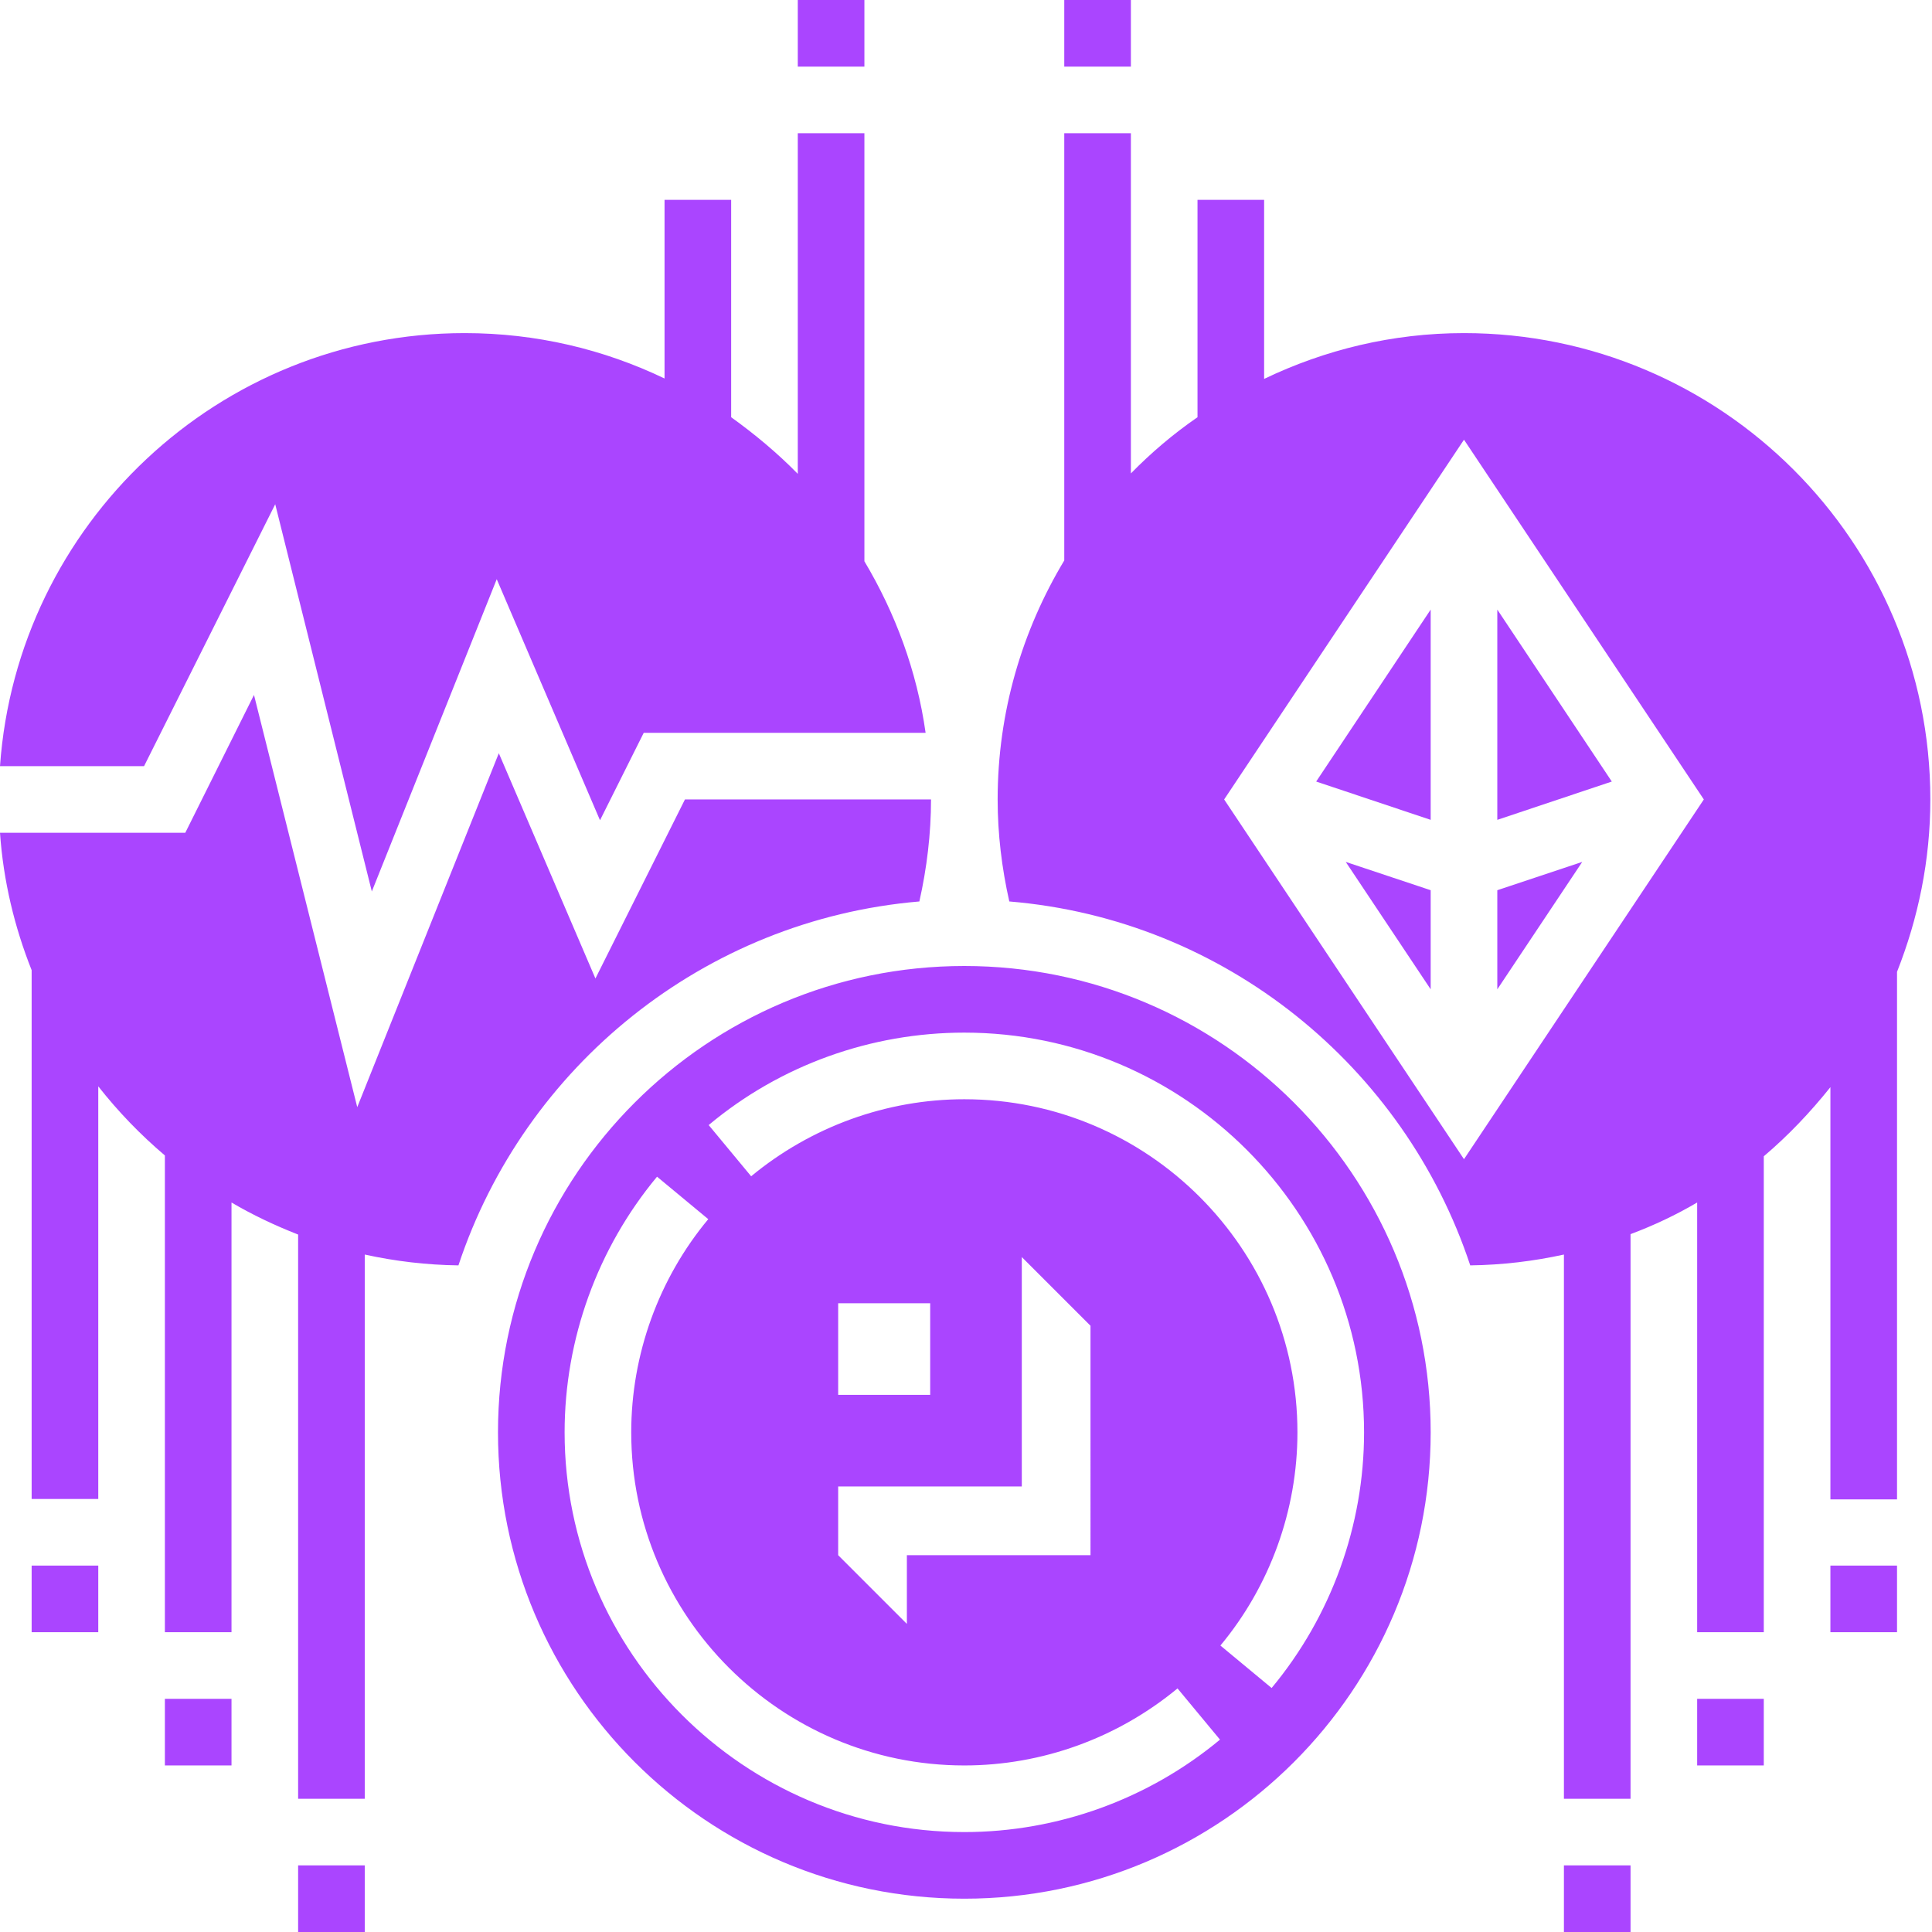 <svg xmlns="http://www.w3.org/2000/svg" width="232" height="232" viewBox="0 0 232 232">
    <path fill="#AA45FF" d="M43.8 224v8h-8v-8h8zm152 0v8h-8v-8h8zm-80-108c30.9 0 56 25.1 56 56s-25.1 56-56 56-56-25.1-56-56 25.1-56 56-56zm-36.9 25.3c-7.15 8.6-11.1 19.5-11.1 30.7 0 26.45 21.55 48 48 48 11.2 0 22.1-3.95 30.7-11.1l-5.1-6.15c-7.2 5.95-16.25 9.25-25.6 9.25-22.05 0-40-17.95-40-40 0-9.35 3.3-18.45 9.25-25.6zM30.5 83.45l12.4 49.5 17-42.5 11.6 27.05L82.25 96h29.55c0 4.1-.5 8.25-1.4 12.25-25.9 2.2-47.45 19.85-55.35 43.7-3.85-.05-7.6-.5-11.25-1.3V216h-8v-67.75c-2.8-1.1-5.45-2.35-8-3.85V196h-8v-57.25c-2.95-2.5-5.6-5.25-8-8.3V180h-8v-63.5C1.75 111.35.4 105.8 0 100h22.25l8.25-16.55zM135.8 16v40.85c2.45-2.5 5.1-4.75 8-6.75V24h8v21.5c7.3-3.5 15.4-5.5 24-5.5 30.9 0 56 25.1 56 56 0 7.3-1.45 14.25-4 20.7v63.35h-8v-49.5c-2.4 3-5.05 5.8-8 8.3V196h-8v-51.6c-2.55 1.5-5.2 2.75-8 3.8V216h-8v-65.35c-3.65.8-7.4 1.25-11.25 1.3-7.9-23.85-29.45-41.55-55.35-43.7-.9-4-1.4-8.1-1.4-12.25 0-10.5 2.95-20.3 8-28.7V16h8zm-108 188v8h-8v-8h8zm184 0v8h-8v-8h8zm-96-80c-11.2 0-22.1 3.9-30.7 11.1l5.1 6.15c7.2-5.95 16.25-9.25 25.6-9.25 22.05 0 40 17.95 40 40 0 9.35-3.3 18.45-9.25 25.6l6.15 5.1c7.15-8.6 11.1-19.5 11.1-30.7 0-26.45-21.55-48-48-48zm112 64v8h-8v-8h8zm-216 0v8h-8v-8h8zm110.9-37.05v27.55h-22.05v8.25l8.25 8.25v-8.25h22.05V159.2l-8.25-8.25zm-11 5.55h-11.05v11h11.05v-11zm64.1-103.7L147 96l28.8 43.2L204.6 96l-28.8-43.2zm-14.2 50.7l10.2 3.4v11.9l-10.2-15.3zm28.4 0l-10.2 15.3v-11.9l10.2-3.4zM103.8 16v51.4c3.7 6.2 6.3 13.15 7.35 20.6H77.3l-5.25 10.5-12.4-28.95-15 37.5-11.6-46.5L17.3 92H0c2.05-29 26.25-52 55.8-52 8.6 0 16.7 1.95 24 5.45V24h8v26.1c2.85 2.05 5.55 4.3 8 6.8V16h8zm68 57.2v25.25l-13.75-4.6L171.8 73.2zm8 0l13.75 20.65-13.75 4.6V73.2zM103.8 0v8h-8V0h8zm32 0v8h-8V0h8z"/>
</svg>
